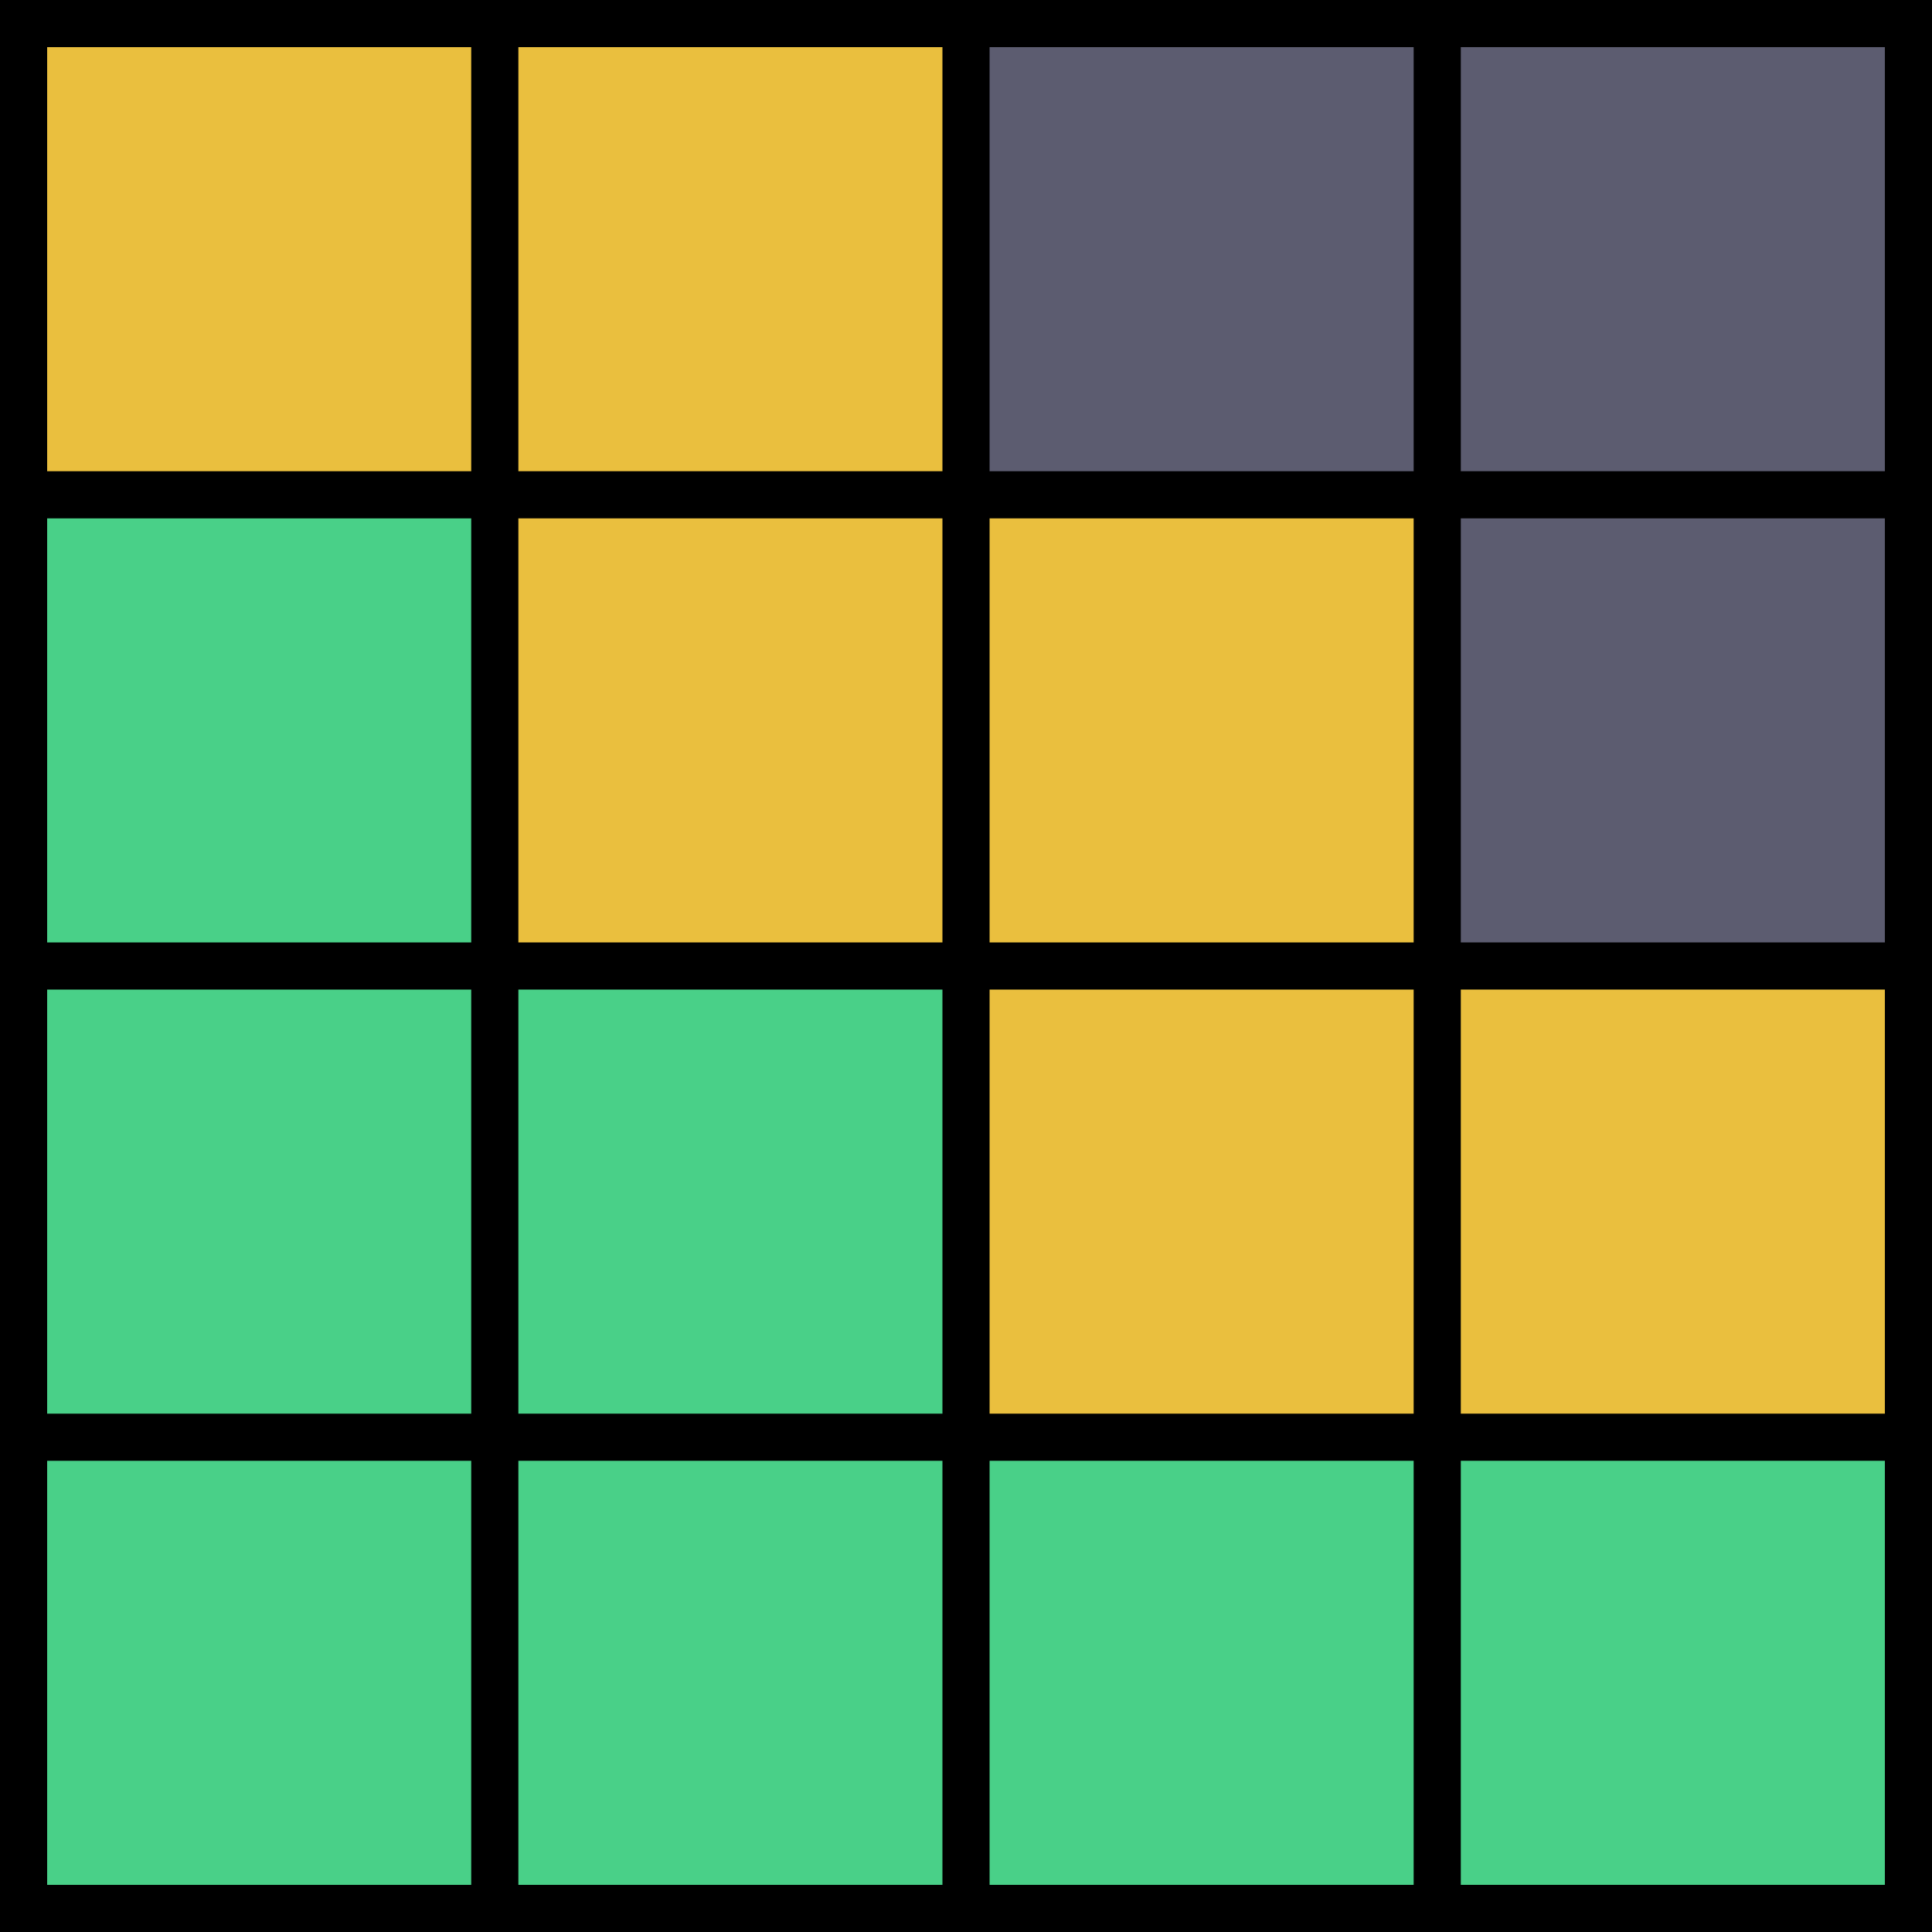 <svg version="1.1" viewBox="0.0 0.0 393.601 393.601" fill="none" stroke="none" stroke-linecap="square" stroke-miterlimit="10" xmlns:xlink="http://www.w3.org/1999/xlink" xmlns="http://www.w3.org/2000/svg"><clipPath id="p.0"><path d="m0 0l393.601 0l0 393.601l-393.601 0l0 -393.601z" clip-rule="nonzero"/></clipPath><g clip-path="url(#p.0)"><path fill="#000000" d="m0 0l393.601 0l0 393.601l-393.601 0z" fill-rule="evenodd"/><path fill="#eabf3e" d="m9.606 9.606l86.394 0l0 86.394l-86.394 0z" fill-rule="evenodd"/><path fill="#49d088" d="m9.606 105.606l86.394 0l0 86.394l-86.394 0z" fill-rule="evenodd"/><path fill="#49d088" d="m9.606 201.606l86.394 0l0 86.394l-86.394 0z" fill-rule="evenodd"/><path fill="#49d088" d="m9.606 297.606l86.394 0l0 86.394l-86.394 0z" fill-rule="evenodd"/><path fill="#eabf3e" d="m105.606 9.604l86.394 0l0 86.394l-86.394 0z" fill-rule="evenodd"/><path fill="#eabf3e" d="m105.606 105.604l86.394 0l0 86.394l-86.394 0z" fill-rule="evenodd"/><path fill="#49d088" d="m105.606 201.604l86.394 0l0 86.394l-86.394 0z" fill-rule="evenodd"/><path fill="#49d088" d="m105.606 297.604l86.394 0l0 86.394l-86.394 0z" fill-rule="evenodd"/><path fill="#5c5c70" d="m201.606 9.605l86.394 0l0 86.394l-86.394 0z" fill-rule="evenodd"/><path fill="#eabf3e" d="m201.606 105.605l86.394 0l0 86.394l-86.394 0z" fill-rule="evenodd"/><path fill="#eabf3e" d="m201.606 201.605l86.394 0l0 86.394l-86.394 0z" fill-rule="evenodd"/><path fill="#49d088" d="m201.606 297.605l86.394 0l0 86.394l-86.394 0z" fill-rule="evenodd"/><path fill="#5c5c70" d="m297.606 9.602l86.394 0l0 86.394l-86.394 0z" fill-rule="evenodd"/><path fill="#5c5c70" d="m297.606 105.602l86.394 0l0 86.394l-86.394 0z" fill-rule="evenodd"/><path fill="#eabf3e" d="m297.606 201.602l86.394 0l0 86.394l-86.394 0z" fill-rule="evenodd"/><path fill="#49d088" d="m297.606 297.602l86.394 0l0 86.394l-86.394 0z" fill-rule="evenodd"/></g></svg>